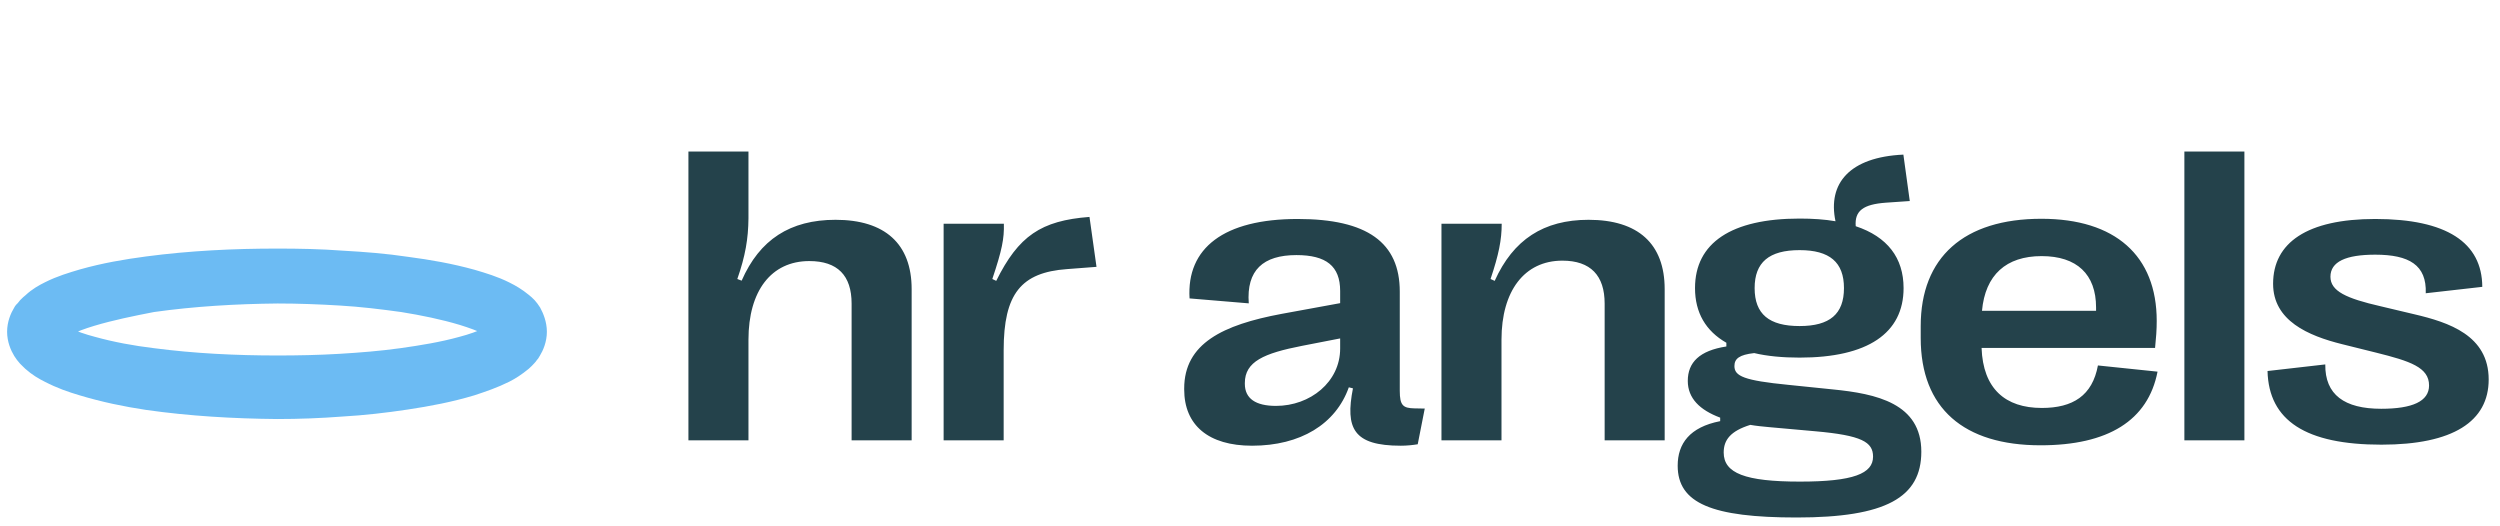 <?xml version="1.0" encoding="UTF-8"?> <svg xmlns="http://www.w3.org/2000/svg" width="176" height="37" viewBox="0 0 176 37" fill="none"> <path d="M52.692 31H48.465V10.667H52.692V15.373C52.677 16.81 52.474 18.016 51.907 19.642L52.212 19.759C53.476 16.869 55.625 15.474 58.821 15.474C62.292 15.474 64.18 17.159 64.18 20.354V31H59.953V21.371C59.953 19.396 58.966 18.379 56.976 18.379C54.289 18.379 52.692 20.485 52.692 23.913V31ZM70.658 31H66.431V15.75H70.672C70.701 16.796 70.542 17.609 69.859 19.642L70.135 19.773C71.704 16.607 73.287 15.532 76.7 15.271L77.194 18.786L75.117 18.945C71.892 19.178 70.658 20.674 70.658 24.653V31ZM88.145 31.378C85.081 31.378 83.367 29.94 83.367 27.413V27.355C83.367 24.174 86.098 22.867 90.222 22.097L94.347 21.342V20.485C94.347 18.728 93.359 17.958 91.268 17.958C88.93 17.958 87.739 19.018 87.913 21.356L83.745 21.008C83.527 17.464 86.156 15.416 91.355 15.416C96.25 15.416 98.544 17.072 98.544 20.529V27.514C98.544 28.546 98.777 28.734 99.576 28.749L100.302 28.763L99.808 31.276C99.459 31.334 99.038 31.378 98.617 31.378C95.277 31.378 94.696 30.158 95.248 27.34L94.957 27.267C94.042 29.853 91.558 31.378 88.145 31.378ZM89.83 28.575C92.241 28.575 94.347 26.89 94.347 24.537V23.825L91.66 24.348C88.988 24.871 87.637 25.452 87.637 26.962V27.02C87.637 28.066 88.407 28.575 89.83 28.575ZM105.705 31H101.479V15.75H105.72C105.72 16.883 105.516 17.914 104.935 19.642L105.226 19.773C106.533 16.869 108.668 15.474 111.834 15.474C115.32 15.474 117.193 17.159 117.193 20.354V31H112.967V21.371C112.967 19.396 111.979 18.35 109.99 18.35C107.317 18.35 105.705 20.485 105.705 23.913V31ZM125.893 27.093L129.016 27.413C132.11 27.718 135.261 28.4 135.261 31.799C135.261 35.023 132.763 36.432 126.489 36.432C120.52 36.432 118.109 35.43 118.109 32.786C118.109 31.232 118.951 30.07 121.101 29.649V29.402C119.663 28.865 118.82 28.037 118.82 26.817C118.82 25.51 119.648 24.682 121.536 24.392V24.13C120.084 23.302 119.329 22.01 119.329 20.282C119.329 17.101 121.885 15.387 126.692 15.387C127.622 15.387 128.464 15.445 129.219 15.576C128.653 12.904 130.222 11.059 133.998 10.885L134.448 14.153L132.763 14.269C131.18 14.385 130.556 14.835 130.643 15.925C132.865 16.665 134.012 18.147 134.012 20.282C134.012 23.462 131.485 25.176 126.692 25.176C125.487 25.176 124.412 25.074 123.497 24.857C122.451 24.973 122.103 25.249 122.103 25.771C122.103 26.483 122.785 26.788 125.893 27.093ZM126.692 17.609C124.543 17.609 123.526 18.466 123.526 20.282C123.526 22.112 124.543 22.954 126.692 22.954C128.813 22.954 129.815 22.112 129.815 20.282C129.815 18.466 128.813 17.609 126.692 17.609ZM126.721 33.905C130.483 33.905 131.863 33.338 131.863 32.147C131.863 31.116 131.064 30.651 127.796 30.361L124.543 30.07C124.078 30.027 123.628 29.983 123.221 29.911C121.827 30.346 121.348 30.971 121.348 31.857C121.348 33.309 122.844 33.905 126.721 33.905ZM147.694 25.728L151.891 26.164C151.223 29.606 148.406 31.349 143.656 31.349C138.254 31.349 135.218 28.749 135.218 23.796V22.954C135.218 18.118 138.254 15.402 143.715 15.402C148.914 15.402 151.833 18.001 151.833 22.591C151.833 23.215 151.79 23.782 151.717 24.493H139.503C139.604 27.369 141.173 28.72 143.744 28.72C145.937 28.72 147.302 27.848 147.694 25.728ZM143.729 18.03C141.231 18.03 139.764 19.352 139.532 21.879H147.563V21.647C147.563 19.308 146.213 18.03 143.729 18.03ZM158.006 31H153.78V10.667H158.006V31ZM167.651 31.305C162.335 31.305 159.721 29.62 159.634 26.12L163.7 25.655C163.671 27.79 165.051 28.778 167.636 28.778C169.829 28.778 171.006 28.255 171.006 27.137C171.006 25.859 169.669 25.423 167.287 24.828L164.891 24.232C162.495 23.637 160.026 22.576 160.026 19.977C160.026 17.086 162.422 15.416 167.215 15.416C172.24 15.416 174.738 17.072 174.753 20.194L170.773 20.645C170.846 18.655 169.597 17.929 167.215 17.929C165.153 17.929 164.063 18.423 164.063 19.483C164.063 20.499 165.182 21.008 167.592 21.56L169.974 22.126C172.385 22.692 175.203 23.608 175.203 26.715C175.203 29.664 172.705 31.305 167.651 31.305Z" fill="#24424B"></path> <path d="M38 23.355C38 23.934 37.784 24.455 37.569 24.803C37.515 24.918 37.461 24.976 37.407 25.034C37.353 25.121 37.299 25.179 37.245 25.237C37.138 25.353 37.03 25.468 36.895 25.584C36.437 25.96 36.033 26.221 35.629 26.424C34.82 26.829 34.039 27.09 33.257 27.35C31.721 27.813 30.185 28.103 28.649 28.334C27.113 28.566 25.604 28.739 24.068 28.826C22.559 28.942 21.023 29 19.514 29C16.468 28.971 13.396 28.797 10.351 28.363C8.815 28.132 7.279 27.813 5.743 27.35C4.961 27.118 4.207 26.858 3.371 26.424C2.967 26.221 2.563 25.989 2.105 25.584C1.997 25.497 1.889 25.353 1.755 25.237C1.701 25.179 1.647 25.092 1.593 25.034C1.539 24.947 1.485 24.89 1.431 24.803C1.216 24.455 1 23.934 1 23.355C1 22.776 1.216 22.255 1.431 21.908C1.485 21.792 1.539 21.763 1.62 21.676C1.674 21.618 1.728 21.532 1.782 21.474C1.889 21.358 2.024 21.242 2.132 21.155C2.563 20.75 2.994 20.518 3.398 20.316C4.207 19.91 4.988 19.679 5.77 19.447C7.306 19.013 8.815 18.753 10.351 18.55C13.423 18.145 16.468 18 19.514 18C21.049 18 22.559 18.029 24.095 18.145C25.631 18.232 27.14 18.347 28.676 18.579C30.212 18.782 31.721 19.042 33.284 19.476C34.066 19.708 34.847 19.939 35.656 20.345C36.06 20.547 36.464 20.779 36.922 21.155C37.03 21.242 37.165 21.358 37.272 21.474C37.326 21.532 37.38 21.618 37.434 21.676C37.488 21.763 37.542 21.821 37.596 21.908C37.784 22.255 38 22.776 38 23.355ZM35.036 23.355C35.036 23.529 35.117 23.674 35.117 23.674C35.117 23.674 35.117 23.674 35.117 23.645C35.09 23.616 35.063 23.587 35.036 23.558C34.901 23.442 34.658 23.268 34.389 23.124C33.85 22.834 33.176 22.603 32.529 22.4C31.182 21.995 29.754 21.705 28.326 21.474C26.87 21.271 25.415 21.097 23.96 21.011C22.505 20.924 21.023 20.866 19.54 20.866C16.603 20.895 13.639 21.068 10.755 21.474C9.273 21.763 7.845 22.053 6.497 22.458C5.824 22.66 5.177 22.892 4.638 23.182C4.369 23.326 4.126 23.471 3.991 23.616C3.964 23.645 3.937 23.674 3.91 23.703C3.91 23.703 3.883 23.732 3.91 23.732C3.91 23.732 3.991 23.587 3.991 23.413C3.991 23.239 3.937 23.095 3.91 23.066C3.937 23.095 3.964 23.095 3.991 23.124C4.126 23.239 4.369 23.384 4.665 23.529C5.204 23.79 5.878 24.021 6.551 24.195C7.899 24.571 9.327 24.832 10.755 25.005C13.639 25.382 16.576 25.526 19.514 25.526C20.969 25.526 22.451 25.497 23.906 25.41C25.361 25.324 26.817 25.208 28.272 25.005C29.7 24.803 31.128 24.571 32.476 24.195C33.149 24.021 33.796 23.79 34.362 23.529C34.632 23.413 34.874 23.239 35.036 23.124C35.063 23.095 35.09 23.066 35.117 23.066C35.09 23.037 35.009 23.182 35.036 23.355Z" fill="#6CBBF3" stroke="#6CBBF3"></path> </svg> 